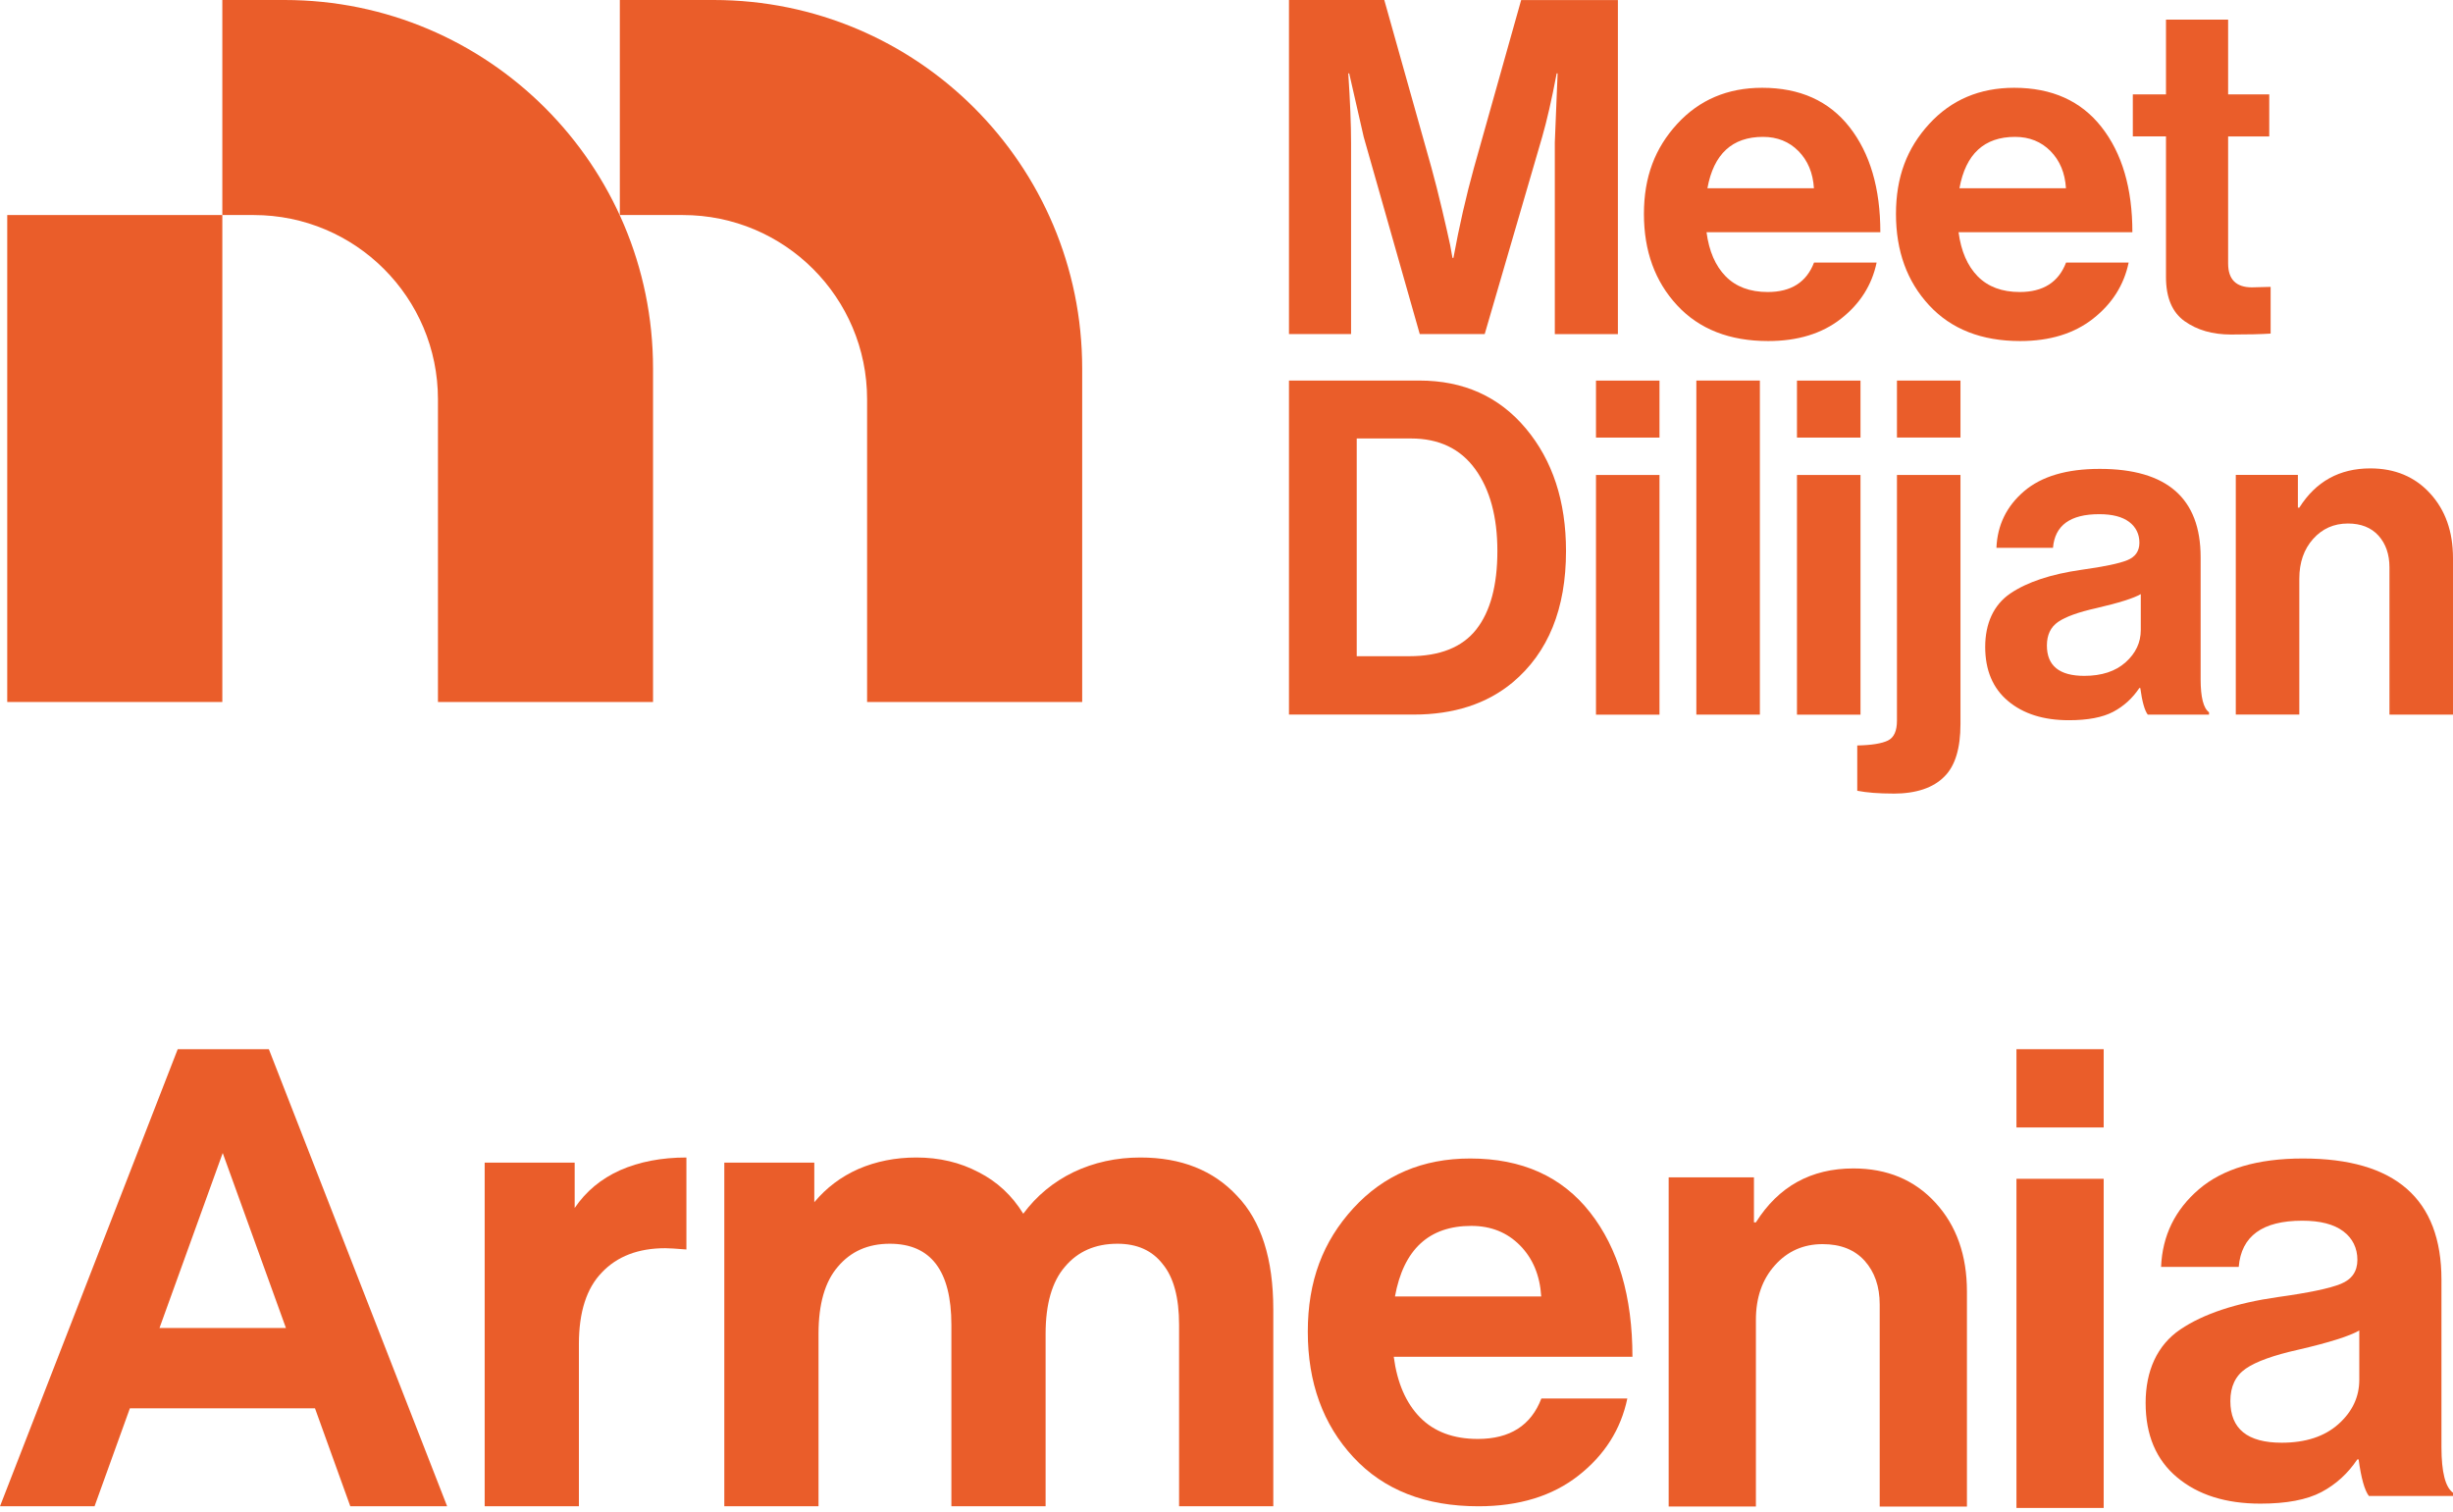 <svg xmlns="http://www.w3.org/2000/svg" width="339.0" height="209.0" viewBox="0.0 0.0 339.0 209.0" fill="none">
<path d="M178.134 46.169V0H191.306L197.824 23.18C198.299 24.904 198.781 26.805 199.277 28.896C199.772 30.988 200.146 32.631 200.404 33.839L200.73 35.645H200.859C201.673 31.212 202.624 27.057 203.697 23.186L210.221 0.007H223.59V46.176H214.872V19.697L215.259 10.144H215.13C214.445 13.762 213.772 16.689 213.127 18.923L205.183 46.169H196.208L188.461 18.923L186.458 10.144H186.329C186.587 14.021 186.716 17.205 186.716 19.697V46.169H178.127H178.134Z" fill="#EA5D2A" />
<path d="M244.359 47.133C239.023 47.133 234.827 45.49 231.771 42.191C228.716 38.898 227.188 34.688 227.188 29.569C227.188 24.449 228.716 20.477 231.771 17.137C234.827 13.803 238.744 12.133 243.524 12.133C248.732 12.133 252.758 13.939 255.596 17.558C258.434 21.177 259.86 26.018 259.86 32.088H235.838C236.185 34.715 237.067 36.745 238.486 38.191C239.905 39.631 241.84 40.357 244.298 40.357C247.53 40.357 249.655 38.999 250.694 36.291H259.344C258.699 39.386 257.063 41.973 254.435 44.037C251.808 46.101 248.454 47.133 244.359 47.133ZM243.647 18.916C239.383 18.916 236.823 21.285 235.961 26.018H250.681C250.552 23.906 249.839 22.195 248.549 20.885C247.259 19.575 245.622 18.916 243.64 18.916H243.647Z" fill="#EA5D2A" />
<path d="M279.19 47.133C273.854 47.133 269.658 45.49 266.603 42.191C263.547 38.898 262.02 34.688 262.02 29.569C262.02 24.449 263.547 20.477 266.603 17.137C269.658 13.803 273.575 12.133 278.355 12.133C283.563 12.133 287.589 13.939 290.427 17.558C293.265 21.177 294.691 26.018 294.691 32.088H270.669C271.016 34.715 271.898 36.745 273.317 38.191C274.736 39.631 276.671 40.357 279.129 40.357C282.361 40.357 284.486 38.999 285.525 36.291H294.175C293.53 39.386 291.894 41.973 289.266 44.037C286.639 46.101 283.285 47.133 279.19 47.133ZM278.478 18.916C274.214 18.916 271.654 21.285 270.792 26.018H285.512C285.383 23.906 284.67 22.195 283.38 20.885C282.09 19.575 280.453 18.916 278.471 18.916H278.478Z" fill="#EA5D2A" />
<path d="M294.752 18.855V13.043H299.335V2.709H307.924V13.043H313.607V18.855H307.924V36.42C307.924 38.613 309.024 39.713 311.217 39.713L313.797 39.645V46.102C312.459 46.19 310.633 46.231 308.311 46.231C305.771 46.231 303.64 45.62 301.915 44.391C300.19 43.162 299.335 41.132 299.335 38.287V18.848H294.752V18.855Z" fill="#EA5D2A" />
<path d="M178.134 98.762V52.592H196.147C202.257 52.592 207.166 54.799 210.866 59.212C214.567 63.625 216.42 69.274 216.42 76.159C216.42 84.123 213.969 90.173 209.06 94.301C205.489 97.268 200.926 98.755 195.373 98.755H178.134V98.762ZM187.497 90.689H194.728C198.991 90.689 202.088 89.453 204.029 86.975C205.964 84.503 206.935 80.898 206.935 76.159C206.935 71.42 205.91 67.645 203.866 64.827C201.823 62.01 198.862 60.597 194.986 60.597H187.497V90.689Z" fill="#EA5D2A" />
<path d="M220.562 60.475V52.599H229.34V60.475H220.562ZM220.562 98.768V65.642H229.34V98.768H220.562Z" fill="#EA5D2A" />
<path d="M234.433 98.761V52.592H243.212V98.761H234.433Z" fill="#EA5D2A" />
<path d="M248.338 60.475V52.599H257.117V60.475H248.338ZM248.338 98.768V65.642H257.117V98.768H248.338Z" fill="#EA5D2A" />
<path d="M261.639 109.672C259.656 109.672 258 109.543 256.669 109.285V103.025C258.652 102.985 260.057 102.754 260.899 102.346C261.741 101.939 262.155 101.022 262.155 99.603V65.642H270.934V100.058C270.934 103.412 270.201 105.829 268.741 107.289C267.193 108.878 264.823 109.679 261.639 109.679V109.672ZM262.155 60.468V52.592H270.934V60.468H262.155Z" fill="#EA5D2A" />
<path d="M296.816 98.761C296.389 98.205 296.042 96.976 295.784 95.082H295.655C294.705 96.501 293.503 97.6 292.037 98.374C290.57 99.148 288.526 99.535 285.906 99.535C282.416 99.535 279.618 98.653 277.514 96.888C275.402 95.122 274.35 92.624 274.35 89.399C274.35 86.174 275.511 83.58 277.839 82.005C280.162 80.436 283.434 79.35 287.657 78.746C290.753 78.318 292.865 77.877 293.985 77.422C295.105 76.967 295.662 76.166 295.662 74.998C295.662 73.83 295.187 72.832 294.243 72.126C293.293 71.413 291.921 71.06 290.108 71.06C286.102 71.06 283.977 72.608 283.719 75.711H275.904C276.033 72.567 277.303 69.967 279.713 67.896C282.124 65.832 285.607 64.8 290.176 64.8C299.471 64.8 304.122 68.867 304.122 77.001V93.853C304.122 96.351 304.509 97.879 305.283 98.436V98.761H296.823H296.816ZM288.037 93.404C290.448 93.404 292.356 92.78 293.754 91.531C295.153 90.281 295.852 88.794 295.852 87.077V82.107C294.902 82.663 292.858 83.315 289.721 84.042C287.223 84.598 285.457 85.237 284.425 85.95C283.393 86.662 282.877 87.749 282.877 89.209C282.877 92.006 284.595 93.404 288.044 93.404H288.037Z" fill="#EA5D2A" />
<path d="M317.564 65.635V70.157H317.761C320.043 66.538 323.315 64.732 327.572 64.732C330.974 64.732 333.731 65.886 335.835 68.188C337.947 70.49 338.999 73.47 338.999 77.13V98.761H330.22V78.42C330.22 76.614 329.711 75.147 328.706 74.027C327.695 72.907 326.282 72.35 324.476 72.35C322.541 72.35 320.932 73.063 319.669 74.482C318.4 75.901 317.761 77.734 317.761 79.968V98.755H308.982V65.628H317.571L317.564 65.635Z" fill="#EA5D2A" />
<path d="M90.249 50.922V97.017H60.524V55.179C60.524 41.118 49.124 29.718 35.063 29.718H30.725V0H39.327C67.45 0 90.249 22.799 90.249 50.922Z" fill="#EA5D2A" />
<path d="M149.556 50.922V97.017H119.831V55.179C119.831 41.118 108.432 29.718 94.37 29.718H85.659V0H98.634C126.757 0 149.556 22.799 149.556 50.922Z" fill="#EA5D2A" />
<path d="M30.725 29.718H1V97.016H30.725V29.718Z" fill="#EA5D2A" />
<path d="M204.315 208.168C196.986 208.168 191.224 205.912 187.029 201.381C182.833 196.859 180.735 191.078 180.735 184.048C180.735 177.018 182.833 171.564 187.029 166.977C191.224 162.399 196.604 160.105 203.168 160.105C210.319 160.105 215.848 162.585 219.745 167.555C223.642 172.524 225.6 179.172 225.6 187.507H192.614C193.089 191.115 194.301 193.903 196.25 195.889C198.198 197.866 200.856 198.863 204.231 198.863C208.669 198.863 211.587 196.998 213.013 193.278H224.892C224.006 197.53 221.759 201.082 218.151 203.917C214.543 206.751 209.937 208.168 204.315 208.168ZM203.336 169.419C197.48 169.419 193.965 172.673 192.781 179.172H212.995C212.818 176.272 211.839 173.923 210.067 172.123C208.296 170.324 206.049 169.419 203.326 169.419H203.336Z" fill="#EA5D2A" />
<path d="M278.67 155.815V145H290.725V155.815H278.67ZM278.67 208.4V162.911H290.725V208.4H278.67Z" fill="#EA5D2A" />
<path d="M327.373 206.742C326.786 205.977 326.31 204.289 325.956 201.688H325.779C324.473 203.637 322.823 205.147 320.809 206.21C318.795 207.273 315.989 207.804 312.39 207.804C307.598 207.804 303.757 206.592 300.866 204.168C297.967 201.744 296.521 198.313 296.521 193.884C296.521 189.456 298.116 185.894 301.314 183.731C304.502 181.577 308.996 180.086 314.796 179.256C319.047 178.668 321.947 178.062 323.485 177.438C325.024 176.813 325.788 175.713 325.788 174.109C325.788 172.506 325.135 171.135 323.839 170.165C322.534 169.186 320.651 168.702 318.161 168.702C312.661 168.702 309.742 170.827 309.388 175.088H298.657C298.834 170.771 300.577 167.2 303.887 164.357C307.197 161.522 311.98 160.105 318.255 160.105C331.019 160.105 337.405 165.69 337.405 176.86V200.001C337.405 203.432 337.937 205.53 339 206.294V206.742H327.382H327.373ZM315.318 199.385C318.628 199.385 321.248 198.528 323.168 196.812C325.089 195.096 326.049 193.055 326.049 190.696V183.871C324.744 184.635 321.937 185.531 317.63 186.528C314.199 187.293 311.775 188.169 310.358 189.148C308.94 190.127 308.232 191.619 308.232 193.623C308.232 197.465 310.591 199.385 315.327 199.385H315.318Z" fill="#EA5D2A" />
<path d="M242.392 162.719V168.928H242.663C245.795 163.959 250.289 161.479 256.135 161.479C260.806 161.479 264.592 163.064 267.482 166.224C270.382 169.385 271.827 173.478 271.827 178.503V208.208H259.771V180.275C259.771 177.795 259.072 175.781 257.692 174.242C256.303 172.704 254.364 171.94 251.884 171.94C249.227 171.94 247.017 172.919 245.283 174.867C243.539 176.816 242.663 179.333 242.663 182.401V208.199H230.607V162.709H242.402L242.392 162.719Z" fill="#EA5D2A" />
<path d="M79.419 166.942C80.977 164.647 83.063 162.911 85.678 161.734C88.349 160.557 91.41 159.968 94.86 159.968V172.68C93.413 172.562 92.439 172.503 91.938 172.503C88.21 172.503 85.289 173.622 83.175 175.858C81.06 178.036 80.003 181.331 80.003 185.745V208.168H66.982V160.674H79.419V166.942Z" fill="#EA5D2A" />
<path d="M157.605 159.968C163.225 159.968 167.676 161.734 170.959 165.265C174.298 168.737 175.967 173.975 175.967 180.978V208.168H162.947V183.097C162.947 179.33 162.195 176.535 160.693 174.71C159.246 172.827 157.16 171.886 154.433 171.886C151.373 171.886 148.952 172.945 147.172 175.064C145.391 177.123 144.501 180.213 144.501 184.333V208.168H131.48V183.097C131.48 175.623 128.643 171.886 122.967 171.886C119.962 171.886 117.57 172.945 115.789 175.064C114.008 177.123 113.118 180.213 113.118 184.333V208.168H100.098V160.674H112.534V166.147C114.203 164.146 116.234 162.616 118.627 161.557C121.075 160.498 123.746 159.968 126.639 159.968C129.811 159.968 132.677 160.645 135.236 161.998C137.796 163.293 139.855 165.206 141.413 167.736C143.249 165.265 145.558 163.352 148.34 161.998C151.178 160.645 154.266 159.968 157.605 159.968Z" fill="#EA5D2A" />
<path d="M43.532 194.632H17.948L13.067 208.168H0L24.56 145H37.155L61.794 208.168H48.412L43.532 194.632ZM39.517 183.532L30.779 159.348L22.041 183.532H39.517Z" fill="#EA5D2A" />
</svg>